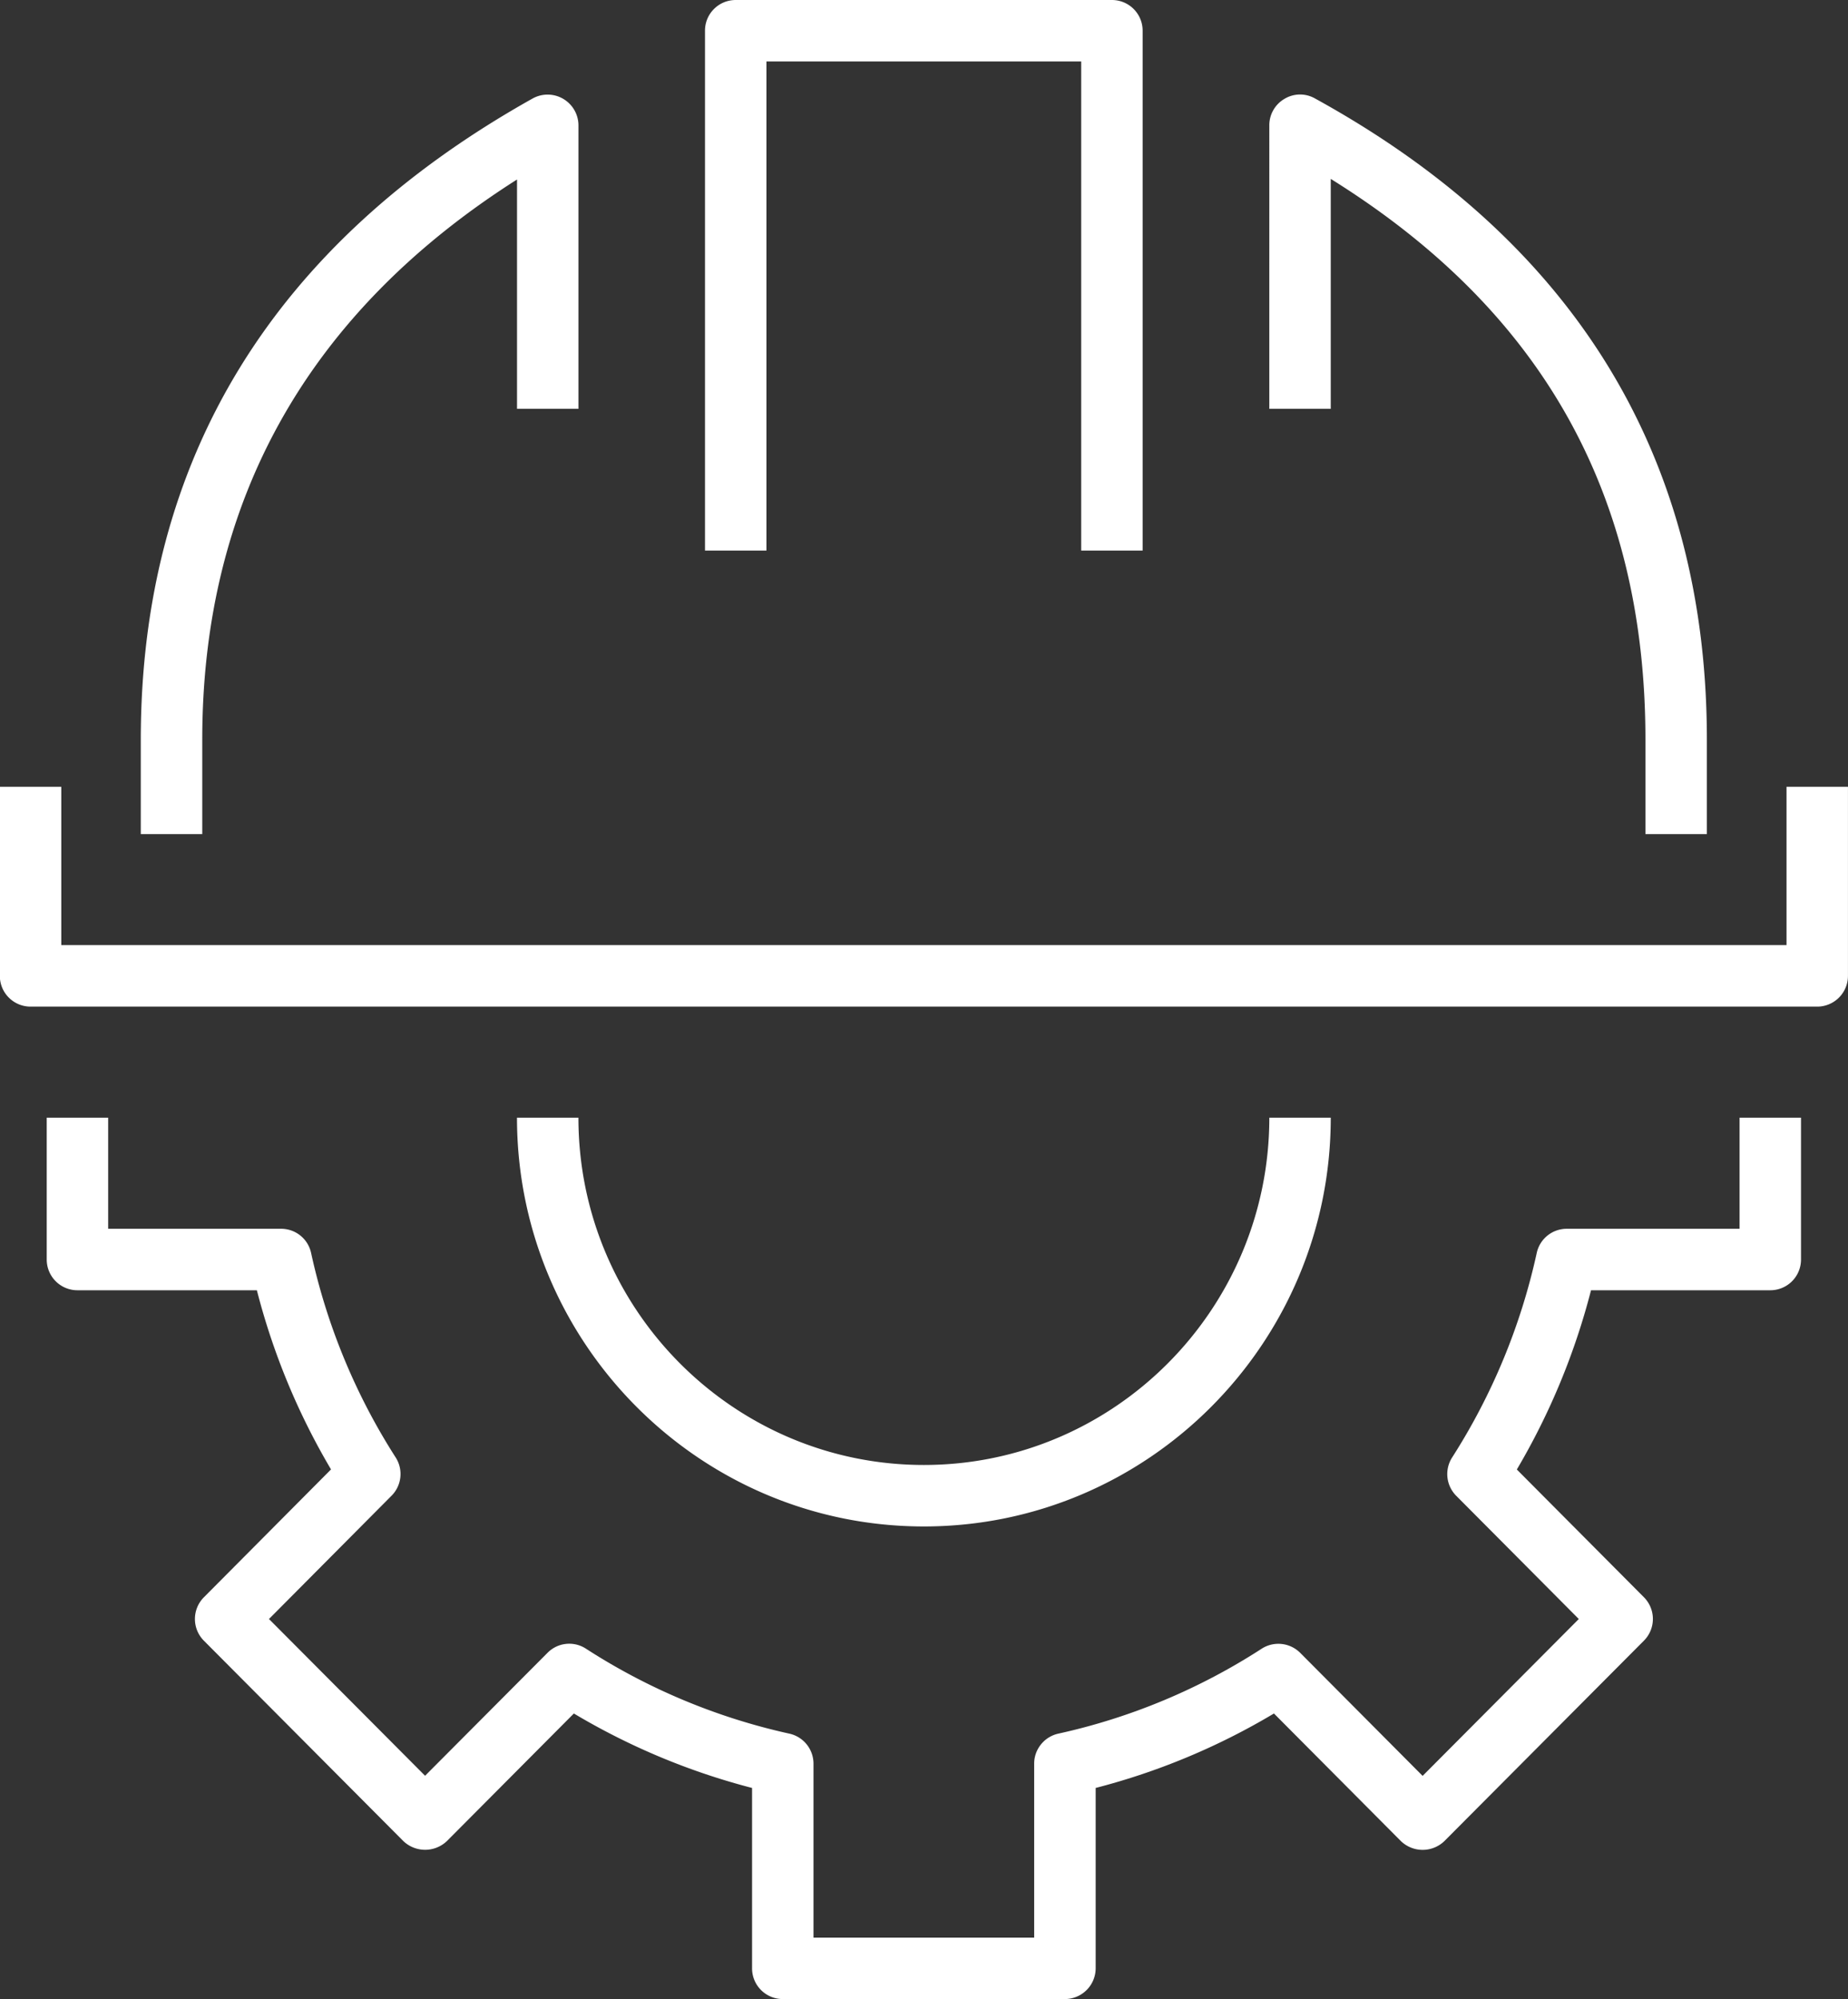 <svg xmlns="http://www.w3.org/2000/svg" width="49" height="53" xml:space="preserve"><rect width="100%" height="100%" fill="#333333" stroke="none"/><path fill="#FFF" d="M28.234 53h-7.479a.814.814 0 0 1-.814-.815v-4.782a18.054 18.054 0 0 1-4.725-1.974l-3.367 3.383a.837.837 0 0 1-1.154 0l-5.289-5.313a.816.816 0 0 1 0-1.151l3.371-3.39a18.204 18.204 0 0 1-1.966-4.75H2.053a.814.814 0 0 1-.814-.815v-3.76h1.629v2.945h4.586c.383 0 .714.266.795.642a16.614 16.614 0 0 0 2.242 5.42.815.815 0 0 1-.109 1.015l-3.25 3.269 4.139 4.156 3.246-3.259a.81.81 0 0 1 1.017-.112 16.472 16.472 0 0 0 5.395 2.254.816.816 0 0 1 .641.796v4.612h5.851v-4.612c0-.382.268-.714.641-.796a16.411 16.411 0 0 0 5.395-2.254.819.819 0 0 1 1.018.112l3.246 3.262 4.141-4.159-3.25-3.267a.816.816 0 0 1-.109-1.015 16.667 16.667 0 0 0 2.244-5.424.813.813 0 0 1 .795-.64h4.583v-2.945h1.629v3.76a.814.814 0 0 1-.814.815h-4.754a18.315 18.315 0 0 1-1.967 4.752l3.371 3.388a.816.816 0 0 1-.002 1.151l-5.29 5.313a.831.831 0 0 1-1.153 0l-3.366-3.383a18 18 0 0 1-4.727 1.974v4.782a.818.818 0 0 1-.818.815zm-3.738-12.53c-5.948 0-10.788-4.862-10.788-10.837h1.629c0 5.076 4.108 9.207 9.159 9.207s9.16-4.131 9.16-9.207h1.629c0 5.974-4.84 10.837-10.789 10.837zm23.688-13.782H.81a.814.814 0 0 1-.814-.815V20.86h1.629v4.197H47.37V20.86h1.629v5.012a.816.816 0 0 1-.815.816zm-2.926-4.574h-1.629V19.61c0-6.496-2.732-11.373-8.344-14.867v6.096h-1.629V3.322a.81.81 0 0 1 .4-.7.8.8 0 0 1 .807-.014C41.76 6.4 45.258 12.12 45.258 19.61v2.504zm-39.896 0H3.733V19.61c0-7.42 3.497-13.14 10.392-17a.818.818 0 0 1 1.213.712v7.517h-1.629v-6.08c-5.54 3.523-8.346 8.513-8.346 14.852v2.503zm24.935-7.517h-1.629V1.629h-8.346v12.968h-1.629V.814c0-.451.365-.814.815-.814h9.975c.449 0 .814.363.814.814v13.783z"/></svg>
